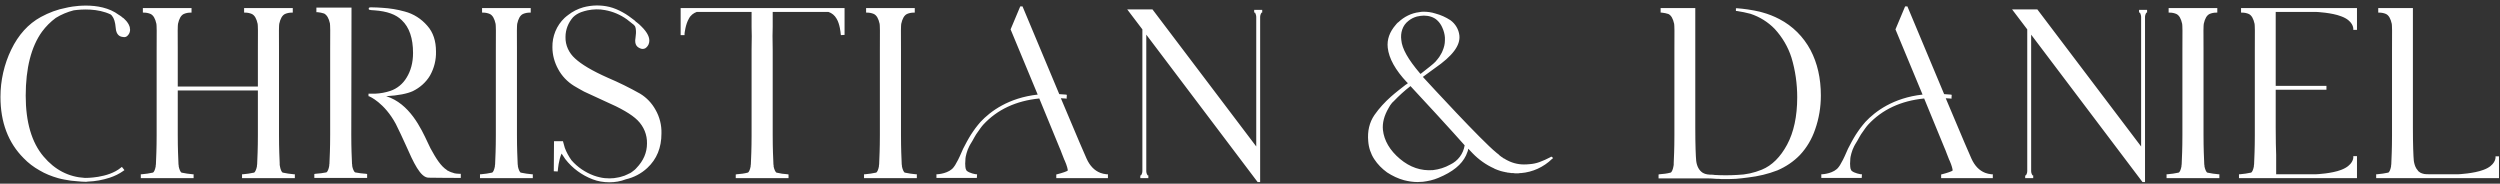 <svg xmlns="http://www.w3.org/2000/svg" width="1089" height="80" viewBox="0 0 1089 80" fill="none"><rect x="0" y="0" width="1089" height="80" fill="#333333" stroke="none"/><path d="M56.6 12.5C56.7 12.8 56.7 13.2 56.6 13.6C56.5 14.3 56.1 15 55.6 15.5C55.1 16.1 54.3 16.3 53.5 16.1C52.3 16 50.6 15.3 50.4 12.1C50.2 9.7 49.7 8 48.8 6.9C48.6 6.6 48.4 6.5 48.2 6.3C42.6 3.6 35.7 4 32.1 4.5C29.4 5.2 26.7 6.3 24.3 7.8C22 9.5 20 11.5 18.3 13.8C13.6 20.3 11.2 29.7 11.2 41.7C11.2 53.2 13.8 62.1 19 68.2C23.9 74 29.9 77.1 37 77.5C37.1 77.5 47.1 77.7 52.7 73L53.1 72.7L54.2 74.1L53.8 74.4C52 75.7 49.9 76.7 47.8 77.4C44.7 78.4 41.5 79 38.3 79.1C38.1 79.1 37.8 79.2 37.5 79.2C35.1 79.2 31.6 78.7 30.9 78.7C29 78.4 27.1 78.1 25.3 77.6C22.5 76.8 19.7 75.7 17.2 74.2C14.7 72.8 12.3 71 10.3 68.9C3.6 62.2 0.2 53.3 0.2 42.2C0.2 35.1 1.8 28 4.9 21.6C8 15.2 12.3 10.4 17.8 7.4C21.3 5.5 25 4.1 28.8 3.4C29.9 3.1 43.3 0.1 51.8 6.5C51.8 6.5 52.5 6.9 53 7.3C53 7.4 53.1 7.4 53.2 7.5L53.3 7.6C53.3 7.6 53.4 7.7 53.5 7.7C53.6 7.8 53.7 7.9 53.9 8L54.5 8.6C54.9 9 55.3 9.4 55.6 9.9C55.9 10.3 56.1 10.7 56.3 11.2C56.5 11.6 56.6 12 56.6 12.5ZM112.033 71.1C112.133 68.7 112.333 64.9 112.333 58.8V39.4H77.433V58.8C77.433 64.9 77.633 68.7 77.733 71.1C77.733 71.4 77.733 71.7 77.833 72V72.3V72.4C78.033 73.6 78.633 75.1 79.133 75.2C80.733 75.5 82.233 75.8 83.833 75.9H84.333V77.6H61.333V75.9H61.833C63.433 75.8 65.033 75.5 66.533 75.2C67.133 75.1 67.633 73.6 67.833 72.4V72.3V72C67.933 71.7 67.933 71.4 67.933 71.1C68.033 68.7 68.233 64.9 68.233 58.8V22.6V22.1C68.333 13.6 68.233 11 68.133 10.4C67.633 8.1 66.833 6.7 65.633 6.1C64.733 5.7 63.733 5.5 62.733 5.5H62.233V3.5H83.433V5.5H82.933C81.933 5.5 80.933 5.7 80.033 6.1C78.833 6.7 78.033 8.1 77.533 10.4C77.433 11 77.333 13.6 77.433 22.1V22.6V37.7H112.333V22.6V22.1C112.433 13.6 112.333 11 112.233 10.4C111.733 8.1 110.933 6.7 109.733 6.1C108.833 5.7 107.833 5.5 106.833 5.5H106.333V3.5H127.533V5.5H127.033C126.033 5.5 125.033 5.7 124.133 6.1C122.933 6.7 122.133 8.1 121.633 10.4C121.533 11 121.433 13.6 121.533 22.1V22.6V58.8C121.533 64.9 121.733 68.7 121.833 71.1V72C121.933 72.1 121.933 72.2 121.933 72.3V72.4C122.133 73.6 122.633 75.1 123.233 75.2C124.733 75.5 126.333 75.8 127.933 75.9H128.433V77.6H105.433V75.9H105.933C107.533 75.8 109.033 75.5 110.633 75.2C111.133 75.1 111.733 73.6 111.933 72.4V72.3V72C112.033 71.7 112.033 71.4 112.033 71.1ZM200.719 75.7V77.5H200.019C199.919 77.5 190.519 77.5 186.719 77.4C183.119 77.4 180.119 70.8 176.719 63.1C175.319 60.1 173.919 56.9 172.419 54C167.419 44.7 160.919 42 160.919 42L160.519 41.9V40.8H163.519C165.719 40.7 167.919 40.3 170.019 39.6C173.019 38.6 175.519 36.5 177.119 33.8C178.919 30.9 179.919 27.3 179.919 23.1C179.919 16.7 178.319 11.9 175.019 8.8C172.519 6.3 168.619 4.9 163.119 4.5C160.919 4.4 160.519 4.3 160.619 3.7C160.619 3.2 161.119 3.2 161.919 3.2H162.019C163.519 3.2 165.019 3.3 166.519 3.4C169.819 3.6 173.019 4.1 176.219 5C180.119 6 183.519 8.2 186.119 11.2C188.719 14.1 189.919 17.9 189.919 22.4C190.019 26.1 189.119 29.7 187.319 32.9C185.619 35.8 182.919 38.2 179.819 39.7C177.419 40.8 173.519 41.6 168.219 41.9C178.419 45.1 183.419 55.9 186.319 62.1C186.819 63.1 187.219 63.9 187.519 64.6C189.919 69 192.019 72.4 194.719 74.1V74.2C194.819 74.2 194.919 74.2 194.919 74.3L195.219 74.4C195.519 74.6 195.719 74.7 196.019 74.8L196.219 74.9C196.219 74.9 196.319 74.9 196.419 75L196.819 75.1L198.019 75.5C198.619 75.6 199.319 75.7 200.019 75.7H200.719ZM159.919 75.8V77.5H136.919V75.8L137.419 75.7C139.019 75.6 140.619 75.4 142.119 75.1C142.719 74.9 143.219 73.5 143.419 72.2V71.8C143.519 71.5 143.519 71.2 143.519 70.9C143.619 68.6 143.819 64.7 143.819 58.7V22.4V21.9C143.919 13.5 143.819 10.9 143.719 10.2C143.219 7.9 142.419 6.6 141.219 5.9C140.319 5.6 139.319 5.4 138.319 5.3H137.819V3.3H153.119L153.019 58.7C153.019 64.8 153.219 68.6 153.319 70.9C153.319 71.2 153.319 71.5 153.419 71.8V72.2V72.3C153.619 73.5 154.219 74.9 154.719 75.1C156.319 75.4 157.819 75.6 159.419 75.7L159.919 75.8ZM232.087 77.6H209.087V75.9H209.587C211.187 75.8 212.787 75.5 214.287 75.2C214.887 75.1 215.387 73.6 215.587 72.4V72.3V72C215.687 71.7 215.687 71.4 215.687 71.1C215.787 68.7 215.987 64.9 215.987 58.8V22.6V22.1C216.087 13.6 215.987 11 215.887 10.4C215.387 8.1 214.587 6.7 213.387 6.1C212.487 5.7 211.487 5.5 210.487 5.5H209.987V3.5H231.187V5.5H230.687C229.687 5.5 228.687 5.7 227.787 6.1C226.587 6.7 225.787 8.1 225.287 10.4C225.187 11 225.087 13.6 225.187 22.1V22.6V58.9C225.187 64.9 225.387 68.7 225.487 71.1C225.487 71.4 225.487 71.7 225.587 72V72.3V72.4C225.787 73.6 226.387 75.1 226.887 75.2C228.487 75.5 229.987 75.8 231.587 75.9H232.087V77.6ZM285.53 47.8C287.33 50.9 288.23 54.5 288.13 58.1C288.13 64.3 286.13 69.3 281.93 73.2C279.33 75.6 276.13 77.3 272.63 78.1C270.33 79 267.93 79.4 265.43 79.4C262.93 79.4 260.43 79 258.13 78.1C253.43 76.3 249.33 73.3 246.23 69.3L244.63 66.9C243.33 69.7 243.03 73.9 243.03 73.9L242.93 74.7L241.23 74.6L241.33 61.5H245.23L245.33 61.9L246.03 64.4C246.73 66.3 247.73 68.1 248.93 69.8C251.53 72.8 254.93 75.1 258.73 76.5C259.53 76.8 260.33 77 261.13 77.2C261.83 77.4 262.63 77.5 263.43 77.6C264.13 77.6 264.83 77.7 265.53 77.7C266.13 77.7 266.83 77.6 267.43 77.6L269.23 77.3C269.73 77.2 270.33 77.1 270.83 76.9L272.13 76.5C272.43 76.3 272.83 76.2 273.23 76L274.23 75.5H274.33C274.73 75.3 275.13 75 275.53 74.7L276.43 74C276.73 73.7 277.03 73.5 277.23 73.2C280.33 70 281.83 66.4 281.83 62.5C281.93 58.7 280.43 55.1 277.73 52.4C275.13 49.8 270.43 47.1 263.53 44.1L254.43 39.9C252.73 39 251.23 38.1 250.03 37.4C247.13 35.6 244.73 33.1 243.13 30.1C241.53 27.2 240.63 23.9 240.63 20.6C240.53 15.8 242.43 11.1 245.93 7.8C246.43 7.3 247.03 6.9 247.53 6.5C249.43 5 251.63 3.9 254.03 3.2C257.73 2.2 261.63 2.1 265.43 3C267.43 3.5 269.33 4.3 271.13 5.3C273.03 6.3 274.73 7.6 276.43 8.9L277.03 9.5C277.33 9.7 277.63 9.9 277.93 10.2L278.33 10.5C279.03 11.2 279.73 11.8 280.33 12.5C282.63 15.1 283.33 17.3 282.53 19.3C282.23 20 281.73 20.6 281.13 21C280.43 21.4 279.63 21.4 278.93 21.1C277.73 20.6 276.23 19.7 276.83 16.4C277.03 15.1 277.13 13.8 276.93 12.5C276.83 12 276.73 11.5 276.43 11.2C276.13 10.8 275.73 10.5 275.43 10.3C275.23 10.2 275.13 10 274.93 9.9C274.33 9.4 273.73 8.9 273.03 8.4C270.23 6.4 266.93 5 263.53 4.4C261.03 3.9 258.43 4 255.93 4.5C254.93 4.7 254.03 5 253.13 5.3C251.83 5.8 250.63 6.5 249.63 7.5C247.53 9.9 246.33 12.9 246.33 16.1C246.23 19.7 247.83 23.1 250.53 25.5C253.23 28 257.83 30.8 264.83 33.9C269.53 35.9 274.23 38.2 278.83 40.8C281.63 42.5 283.93 44.9 285.53 47.8ZM367.889 15.2L366.289 15.3L366.189 14.6C366.189 14.5 365.889 10.5 364.389 8.1C363.589 6.7 362.389 5.7 360.889 5.2H336.589V11.6C336.489 13.5 336.489 17 336.589 22.1V58.9C336.589 64.9 336.789 68.8 336.889 71.1C336.889 71.4 336.889 71.7 336.989 72V72.3V72.5C337.189 73.6 337.789 75.1 338.289 75.2C339.889 75.6 341.389 75.8 342.989 75.9L343.489 76V77.6H320.489V76L320.989 75.9C322.589 75.8 324.189 75.6 325.689 75.2C326.289 75.1 326.789 73.6 326.989 72.4V72.3V72C327.089 71.7 327.089 71.4 327.089 71.1C327.189 68.8 327.389 64.9 327.389 58.9V21.5C327.489 17.1 327.489 13.7 327.389 11.9V5.2H303.489C302.089 5.7 300.789 6.7 300.089 8.1C298.589 10.6 298.189 14.6 298.189 14.6V15.3H296.489V3.5H367.889V15.2ZM399.372 77.6H376.372V75.9H376.872C378.472 75.8 380.072 75.5 381.572 75.2C382.172 75.1 382.672 73.6 382.872 72.4V72.3V72C382.972 71.7 382.972 71.4 382.972 71.1C383.072 68.7 383.272 64.9 383.272 58.8V22.6V22.1C383.372 13.6 383.272 11 383.172 10.4C382.672 8.1 381.872 6.7 380.672 6.1C379.772 5.7 378.772 5.5 377.772 5.5H377.272V3.5H398.472V5.5H397.972C396.972 5.5 395.972 5.7 395.072 6.1C393.872 6.7 393.072 8.1 392.572 10.4C392.472 11 392.372 13.6 392.472 22.1V22.6V58.9C392.472 64.9 392.672 68.7 392.772 71.1C392.772 71.4 392.772 71.7 392.872 72V72.3V72.4C393.072 73.6 393.672 75.1 394.172 75.2C395.772 75.5 397.272 75.8 398.872 75.9H399.372V77.6ZM482.615 75.9V77.6H460.115V76L460.515 75.9C462.915 75.3 464.815 74.6 465.115 74.3C465.215 74 464.715 72 463.815 70L463.615 69.6L462.515 66.8C462.215 65.9 461.815 65 461.515 64.3L452.715 42.9C442.615 43.9 434.415 47.7 428.315 54.3C427.915 54.8 427.515 55.2 427.115 55.8C426.515 56.6 425.915 57.5 425.215 58.5C424.715 59.4 424.115 60.3 423.615 61.3C423.415 61.7 423.215 62 423.015 62.3C422.715 62.7 422.515 63.2 422.215 63.7C421.715 64.7 421.315 65.7 421.015 66.8C420.715 67.8 420.515 68.8 420.515 69.9C420.415 70.8 420.415 71.7 420.515 72.7C420.515 73.2 420.715 73.8 421.015 74.3C422.215 75.5 425.115 75.9 425.115 75.9H425.615L425.515 77.5H407.915V75.9H408.415C408.515 75.9 413.515 75.6 415.515 72.7C415.915 72.2 416.215 71.7 416.515 71.1C417.115 70.1 417.615 69.1 418.115 68C419.015 65.8 420.015 63.7 421.215 61.6C421.815 60.6 422.315 59.6 422.915 58.7C423.615 57.7 424.215 56.7 424.915 55.8C425.615 54.9 426.315 54 427.115 53.1C431.415 48.5 439.315 42.6 452.015 41.2L440.215 12.8L444.415 2.8H445.415L461.415 41C462.415 41.1 463.315 41.1 464.215 41.2L464.715 41.3L464.615 43L464.015 42.9C463.415 42.9 462.815 42.8 462.115 42.8L470.315 62.2L473.315 69.1C474.715 72.2 476.715 74.3 479.315 75.3C480.115 75.6 481.015 75.8 481.915 75.9H482.615ZM549.82 4.3V5.5H549.52C549.12 6.1 548.92 6.8 548.92 7.4V79.3H547.82L499.32 15.1V74.5C499.32 75.2 499.52 75.8 499.92 76.4H500.22V77.6H496.72V76.4H497.02C497.42 75.8 497.62 75.2 497.62 74.5V12.8L491.02 4.1H502.02L547.22 63.8V7.4C547.22 6.8 547.02 6.1 546.72 5.5H546.32V4.3H549.82ZM676.503 68.9L676.103 69.2C672.403 72.8 667.603 75 662.503 75.4H662.103C661.803 75.4 661.603 75.5 661.403 75.5H660.503H660.403H659.903L659.203 75.4H658.203C658.103 75.4 658.003 75.3 657.903 75.3H657.703C657.503 75.3 657.303 75.2 657.103 75.2H656.703L656.503 75.1C656.203 75.1 655.803 75 655.403 74.9L654.903 74.8L653.703 74.5C652.803 74.2 651.903 73.9 651.003 73.5L650.903 73.4C647.303 71.8 644.103 69.5 641.403 66.7L639.603 64.8C639.503 65.1 639.403 65.4 639.403 65.7L638.603 67.7C636.703 71.7 632.803 74.9 626.503 77.5C624.403 78.4 622.103 78.9 619.703 79.2H619.403C618.803 79.2 618.203 79.3 617.503 79.3C615.503 79.3 613.603 79 611.603 78.5C609.003 77.8 606.503 76.6 604.203 75.1C602.003 73.5 600.103 71.6 598.603 69.3C597.103 67 596.203 64.3 596.003 61.5C595.603 57.2 596.503 53.3 598.703 50.1C600.803 47.1 603.203 44.5 605.903 42.1C607.803 40.4 610.303 38.5 612.203 37C612.603 36.8 612.903 36.5 613.303 36.2L612.903 35.9C607.803 30.5 605.003 25.4 604.503 20.8C604.103 17.2 605.303 13.9 608.003 10.8L608.503 10.2C608.603 10.1 608.803 10 608.903 9.8C609.003 9.8 609.003 9.7 609.103 9.7C611.603 7.3 614.803 5.7 618.203 5.3C618.803 5.2 619.303 5.1 619.903 5.1C621.703 5.1 623.503 5.3 625.303 5.9C627.603 6.5 629.803 7.5 631.803 8.8C634.003 10.4 635.403 12.8 635.703 15.4C636.203 19.8 632.703 24.4 625.003 29.7C623.903 30.5 622.603 31.5 621.303 32.4L619.803 33.5C623.003 37 645.303 61.2 651.703 66.4C652.003 66.7 652.303 66.9 652.603 67.1C653.103 67.6 653.503 68 654.003 68.3C654.303 68.5 654.703 68.7 655.003 69C655.103 69 655.203 69.1 655.303 69.1C655.803 69.4 656.203 69.7 656.703 69.9C659.203 71.2 662.103 71.8 664.903 71.6H665.103C665.503 71.6 665.903 71.5 666.403 71.5C667.803 71.4 669.203 71.1 670.603 70.6C672.203 70 673.803 69.3 675.303 68.5C675.503 68.3 675.903 68.1 676.203 68.5L676.503 68.9ZM626.003 8.8C624.503 7.4 622.303 6.8 620.203 6.8C619.203 6.8 618.203 7 617.203 7.2C615.803 7.6 614.603 8.2 613.503 9.1C612.203 10.1 611.303 11.4 610.803 12.9C610.303 14.4 610.203 15.9 610.403 17.4C610.703 21.2 613.403 25.9 618.503 31.9L618.803 32.2C619.303 31.8 620.003 31.3 620.703 30.7C622.203 29.5 623.903 28.2 624.303 27.8C625.003 27.2 625.603 26.6 626.103 25.9C626.703 25.2 627.203 24.5 627.603 23.7C627.903 23.2 628.203 22.7 628.403 22.1C629.003 20.7 629.403 19.2 629.403 17.6V16.3C629.303 14.9 628.903 13.4 628.303 12.1C627.803 10.9 627.003 9.7 626.003 8.8ZM631.703 71.7C635.103 70.1 637.403 67 638.003 63.3C633.803 58.5 617.003 40.2 614.403 37.5C611.803 39.5 609.303 41.8 607.003 44.2C606.803 44.4 606.503 44.6 606.303 44.9C605.803 45.5 605.303 46.2 604.903 47C602.903 50.4 602.103 53.6 602.403 56.6C602.903 61.2 605.403 65.5 609.803 69.2C614.203 72.9 619.003 74.5 624.203 74.1C626.803 73.8 629.403 73 631.703 71.7ZM788.666 21.8C791.666 27.5 793.166 34.1 793.166 41.6C793.166 46.6 792.366 51.6 790.666 56.4C789.266 60.5 787.066 64.3 784.066 67.5C781.266 70.4 777.966 72.6 774.266 74.2C770.166 75.8 765.866 76.8 761.566 77.3C759.766 77.6 757.966 77.7 756.166 77.9H756.066C754.466 78 753.066 78 751.766 78H749.766C749.066 77.9 748.266 77.9 747.566 77.9C746.266 77.8 744.966 77.7 743.666 77.7H740.866H722.466V76L722.966 75.9C724.566 75.8 726.166 75.6 727.666 75.2C728.266 75.1 728.766 73.6 728.966 72.4V72.3C728.966 72.2 728.966 72.1 729.066 72V71.1C729.166 68.8 729.366 64.9 729.366 58.9V22.6V22.1C729.466 13.6 729.366 11.1 729.266 10.4C728.766 8.1 727.966 6.7 726.766 6.1C725.866 5.8 724.866 5.6 723.866 5.5H723.366V3.5H738.466V4.1V4.2V4.8V10.1C738.466 10.2 738.466 10.2 738.466 10.3V10.6V55.7C738.466 63.2 738.666 68 738.866 70.1C739.166 72.5 740.166 74.3 741.766 75.3C742.966 76 744.366 76.1 745.866 76.1C746.166 76.1 746.366 76.1 746.666 76.2C750.066 76.4 753.466 76.4 756.766 76.2C760.466 76.1 764.066 75.3 767.466 73.9C771.866 72.1 775.566 68.4 778.466 63C781.366 57.6 782.866 50.7 782.866 42.4C782.866 36.6 782.066 30.7 780.366 25.1C778.866 20.4 776.366 16.2 773.066 12.6C770.166 9.6 766.466 7.3 762.466 6C760.566 5.5 758.666 5.1 756.666 4.8H756.166V3.6H756.766C758.266 3.7 759.766 3.9 761.266 4.1C763.166 4.4 764.966 4.7 766.566 5.1L767.666 5.4C770.266 6.1 772.766 7.1 775.066 8.3C780.866 11.3 785.566 16 788.666 21.8ZM868.064 75.9V77.6H845.564V76L845.964 75.9C848.364 75.3 850.264 74.6 850.564 74.3C850.664 74 850.164 72 849.264 70L849.064 69.6L847.964 66.8C847.664 65.9 847.264 65 846.964 64.3L838.164 42.9C828.064 43.9 819.864 47.7 813.764 54.3C813.364 54.8 812.964 55.2 812.564 55.8C811.964 56.6 811.364 57.5 810.664 58.5C810.164 59.4 809.564 60.3 809.064 61.3C808.864 61.7 808.664 62 808.464 62.3C808.164 62.7 807.964 63.2 807.664 63.7C807.164 64.7 806.764 65.7 806.464 66.8C806.164 67.8 805.964 68.8 805.964 69.9C805.864 70.8 805.864 71.7 805.964 72.7C805.964 73.2 806.164 73.8 806.464 74.3C807.664 75.5 810.564 75.9 810.564 75.9H811.064L810.964 77.5H793.364V75.9H793.864C793.964 75.9 798.964 75.6 800.964 72.7C801.364 72.2 801.664 71.7 801.964 71.1C802.564 70.1 803.064 69.1 803.564 68C804.464 65.8 805.464 63.7 806.664 61.6C807.264 60.6 807.764 59.6 808.364 58.7C809.064 57.7 809.664 56.7 810.364 55.8C811.064 54.9 811.764 54 812.564 53.1C816.864 48.5 824.764 42.6 837.464 41.2L825.664 12.8L829.864 2.8H830.864L846.864 41C847.864 41.1 848.764 41.1 849.664 41.2L850.164 41.3L850.064 43L849.464 42.9C848.864 42.9 848.264 42.8 847.564 42.8L855.764 62.2L858.764 69.1C860.164 72.2 862.164 74.3 864.764 75.3C865.564 75.6 866.464 75.8 867.364 75.9H868.064ZM935.27 4.3V5.5H934.97C934.57 6.1 934.37 6.8 934.37 7.4V79.3H933.27L884.77 15.1V74.5C884.77 75.2 884.97 75.8 885.37 76.4H885.67V77.6H882.17V76.4H882.47C882.87 75.8 883.07 75.2 883.07 74.5V12.8L876.47 4.1H887.47L932.67 63.8V7.4C932.67 6.8 932.47 6.1 932.17 5.5H931.77V4.3H935.27ZM966.755 77.6H943.755V75.9H944.255C945.855 75.8 947.455 75.5 948.955 75.2C949.555 75.1 950.055 73.6 950.255 72.4V72.3V72C950.355 71.7 950.355 71.4 950.355 71.1C950.455 68.7 950.655 64.9 950.655 58.8V22.6V22.1C950.755 13.6 950.655 11 950.555 10.4C950.055 8.1 949.255 6.7 948.055 6.1C947.155 5.7 946.155 5.5 945.155 5.5H944.655V3.5H965.855V5.5H965.355C964.355 5.5 963.355 5.7 962.455 6.1C961.255 6.7 960.455 8.1 959.955 10.4C959.855 11 959.755 13.6 959.855 22.1V22.6V58.9C959.855 64.9 960.055 68.7 960.155 71.1C960.155 71.4 960.155 71.7 960.255 72V72.3V72.4C960.455 73.6 961.055 75.1 961.555 75.2C963.155 75.5 964.655 75.8 966.255 75.9H966.755V77.6ZM1026.7 68V77.6H975.298V75.9H975.798C977.398 75.8 978.998 75.5 980.498 75.2C981.098 75.1 981.598 73.6 981.798 72.4V72.3V72C981.898 71.7 981.898 71.4 981.898 71.1C981.998 68.7 982.198 64.9 982.198 58.8V22.6V22.1C982.298 13.6 982.198 11 982.098 10.4C981.598 8.1 980.798 6.7 979.598 6.1C978.698 5.7 977.698 5.5 976.698 5.5H976.198V3.5H1026.7V13H1025.1V12.5C1025.1 12.4 1025.1 9 1019.8 7.1C1015.7 5.5 1009.1 5.2 1009 5.2H991.298V10.1C991.298 10.1 991.298 10.2 991.298 10.3V10.5V37.4H1013.4V39.1H991.298V55.6C991.298 61 991.398 64.9 991.498 67.5V75.9H1009C1009.1 75.9 1015.7 75.6 1019.8 74C1025.1 72 1025.1 68.7 1025.1 68.6V68H1026.7ZM1088.56 68.1V77.6H1070.56H1047.36H1035.06V75.9H1035.56C1037.16 75.8 1038.76 75.5 1040.26 75.2C1040.86 75.1 1041.36 73.6 1041.56 72.4V72.3V72C1041.66 71.7 1041.66 71.4 1041.66 71.1C1041.76 68.7 1041.96 64.9 1041.96 58.9V22.6V22.1C1042.06 13.6 1041.96 11 1041.86 10.4C1041.36 8.1 1040.56 6.7 1039.36 6.1C1038.46 5.7 1037.46 5.5 1036.46 5.5H1035.96V3.5H1051.06V4V4.2V4.7V10.1C1051.06 10.1 1051.06 10.2 1051.06 10.3V10.5V55.6C1051.06 63.2 1051.26 67.9 1051.46 70.1C1051.66 71.3 1051.96 72.4 1052.56 73.4L1053.46 74.6C1053.76 74.8 1054.06 75.1 1054.46 75.3C1054.96 75.5 1055.46 75.7 1056.06 75.8C1056.76 75.9 1057.36 75.9 1058.06 75.9H1070.96C1070.96 75.9 1077.56 75.6 1081.76 74C1087.06 72.1 1087.06 68.7 1087.06 68.6V68.1H1088.56Z" fill="white"></path></svg>